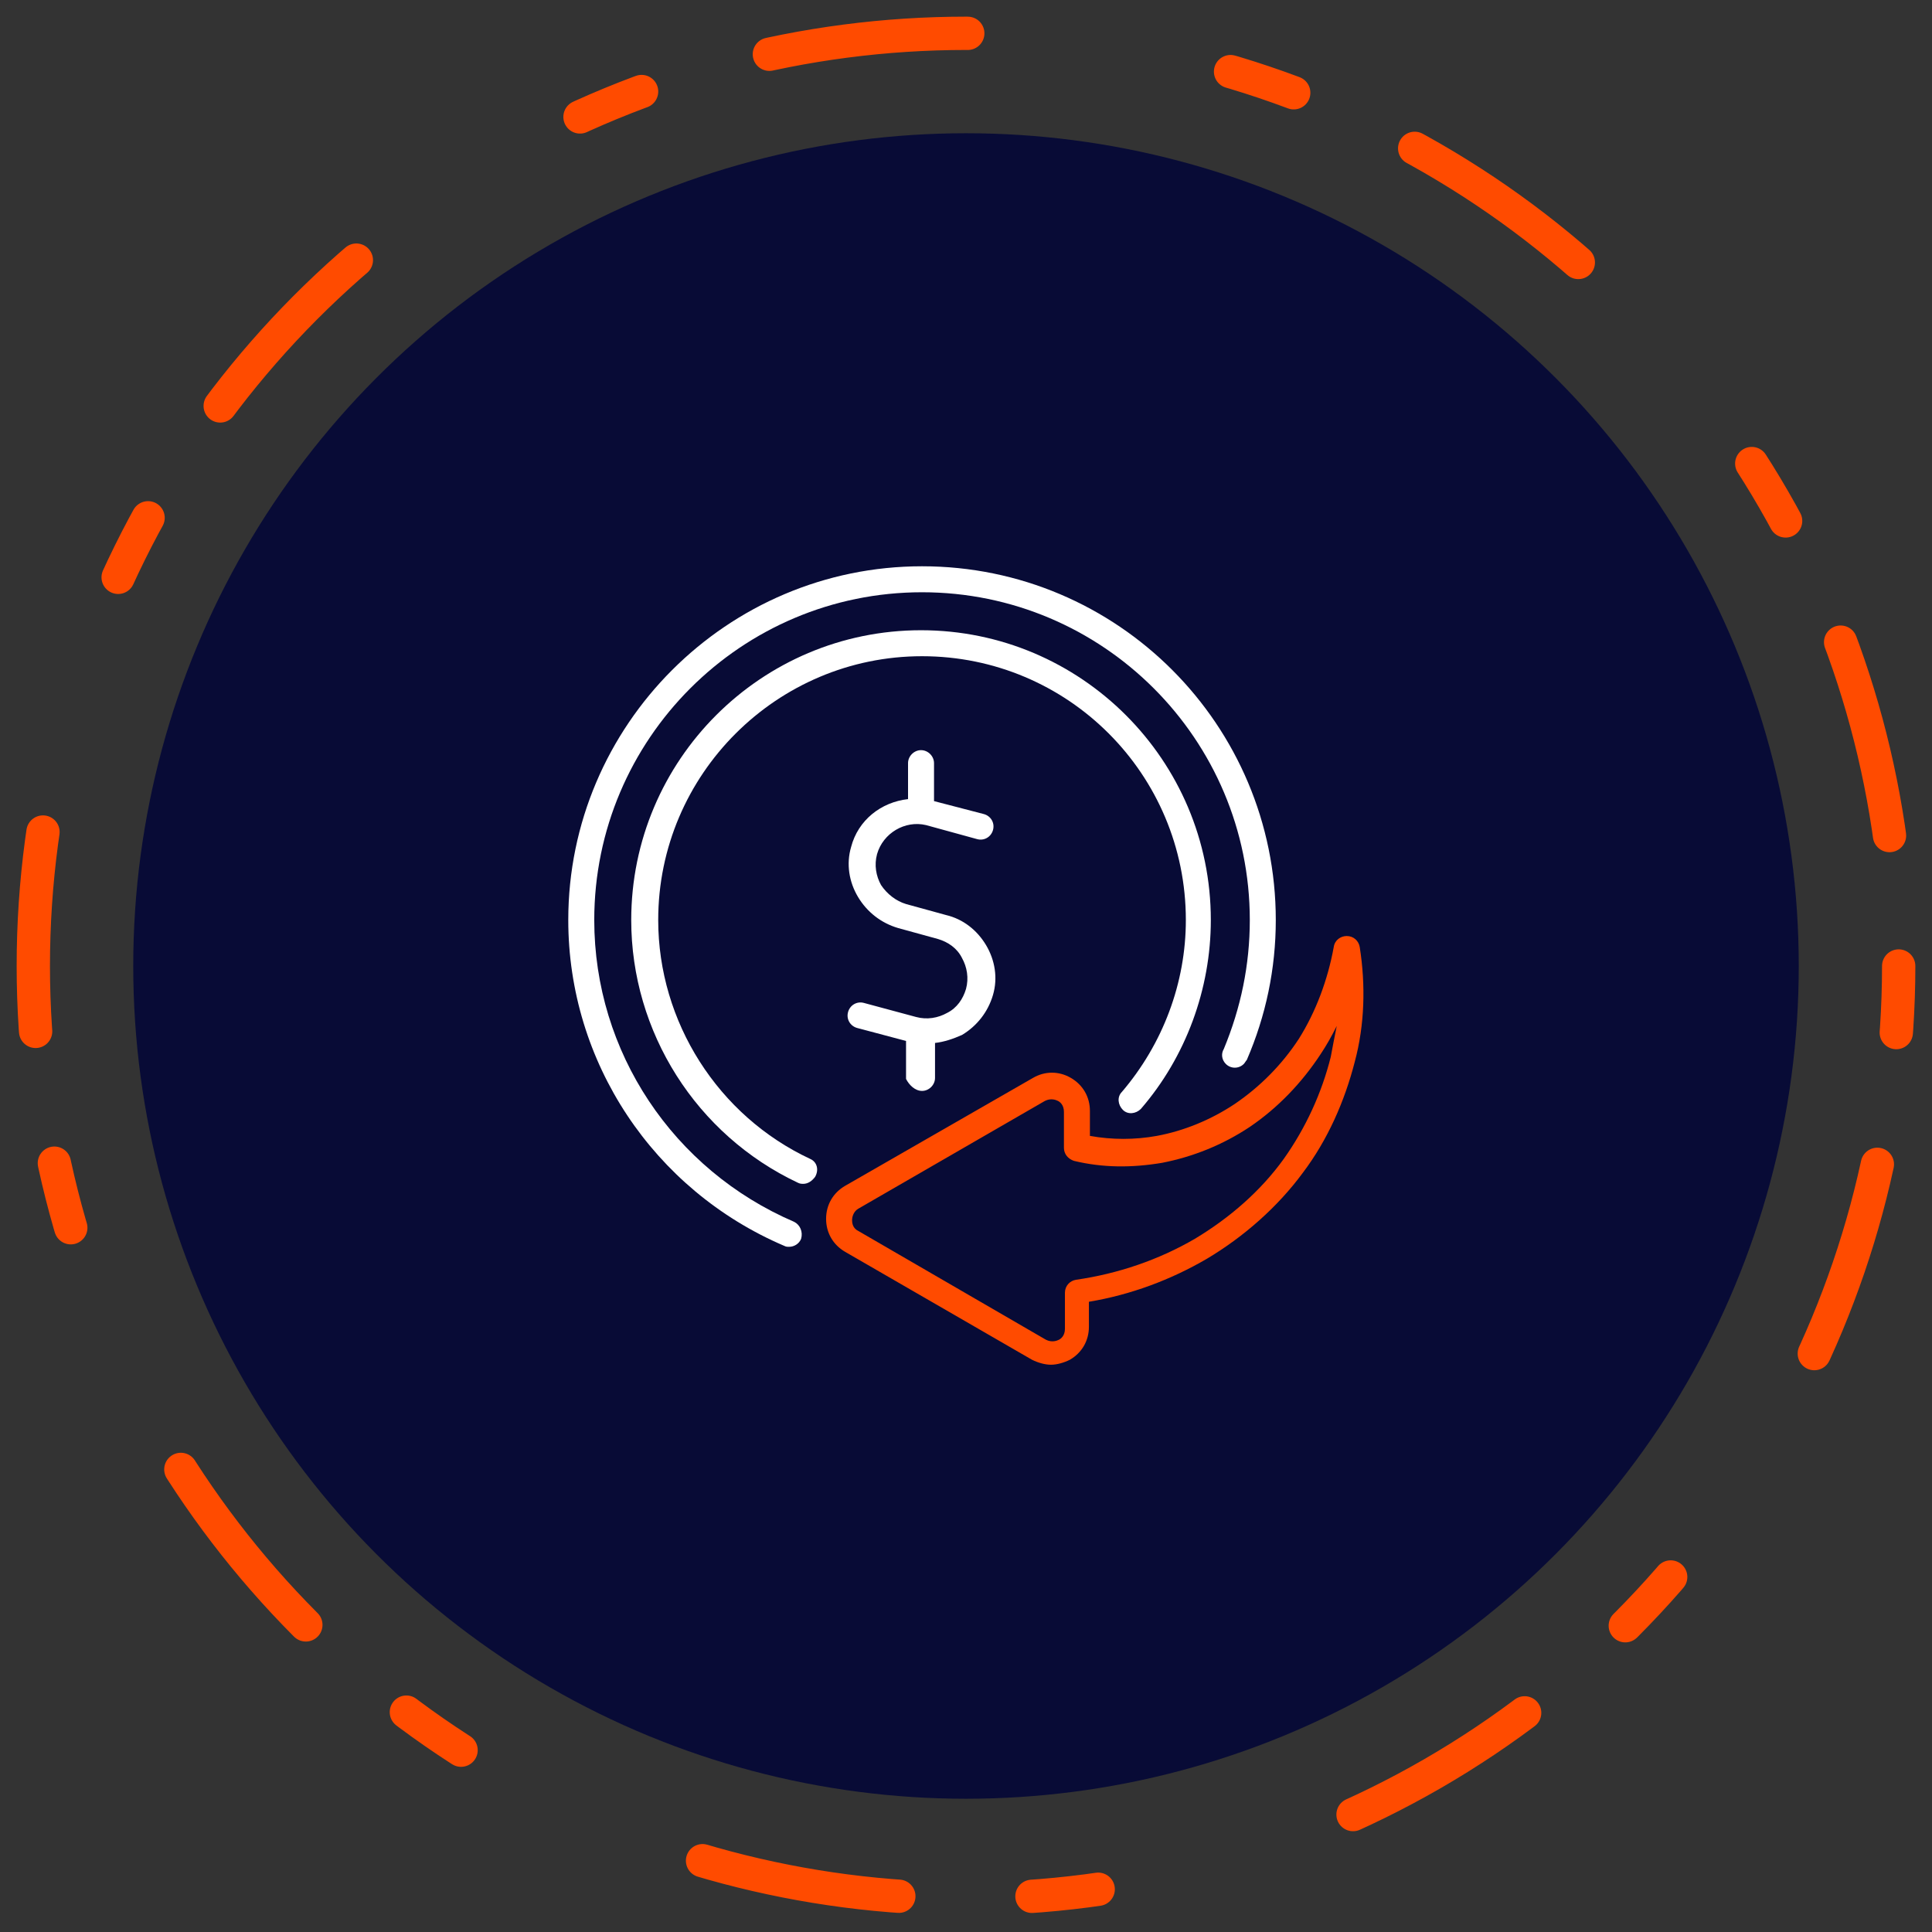 <svg width="58" height="58" viewBox="0 0 58 58" fill="none" xmlns="http://www.w3.org/2000/svg">
<rect x="0" y="0" width="58" height="58" fill="#333333" stroke="none"/>
<circle cx="29" cy="29" r="28" stroke="#FF4B00" stroke-linecap="round" stroke-linejoin="round" stroke-dasharray="2 4 6 8"/>
<circle cx="29" cy="29" r="25" fill="#080B36"/>
<path d="M27.68 32.75C27.89 32.75 28.07 32.57 28.07 32.36V31.31C28.34 31.28 28.61 31.19 28.88 31.07C29.33 30.8 29.66 30.38 29.81 29.87C29.96 29.36 29.87 28.82 29.6 28.37C29.33 27.92 28.91 27.59 28.4 27.47L27.2 27.14C26.9 27.05 26.63 26.84 26.45 26.57C26.3 26.3 26.24 25.97 26.33 25.64C26.51 25.01 27.17 24.62 27.8 24.77L29.33 25.19C29.54 25.25 29.75 25.13 29.81 24.92C29.87 24.71 29.75 24.5 29.54 24.44L28.04 24.05V22.91C28.04 22.7 27.86 22.52 27.65 22.52C27.44 22.52 27.26 22.7 27.26 22.91V23.99C26.45 24.08 25.76 24.62 25.55 25.43C25.4 25.94 25.49 26.48 25.76 26.93C26.03 27.38 26.45 27.71 26.96 27.86L28.16 28.19C28.46 28.28 28.73 28.46 28.88 28.76C29.03 29.03 29.09 29.36 29 29.69C28.91 29.99 28.73 30.26 28.43 30.41C28.16 30.56 27.83 30.62 27.5 30.53L25.94 30.11C25.73 30.05 25.52 30.17 25.46 30.38C25.4 30.59 25.52 30.8 25.73 30.86L27.2 31.25V32.39C27.29 32.57 27.47 32.75 27.68 32.75Z" fill="white"/>
<path d="M23.84 36.68C20.21 35.12 17.84 31.58 17.84 27.62C17.84 22.19 22.25 17.78 27.68 17.78C33.11 17.78 37.52 22.19 37.52 27.62C37.52 28.97 37.25 30.26 36.74 31.49C36.65 31.64 36.68 31.82 36.8 31.94C36.95 32.09 37.19 32.09 37.34 31.94C37.37 31.91 37.4 31.85 37.43 31.82C38 30.5 38.3 29.09 38.3 27.62C38.3 21.77 33.56 17 27.68 17C21.83 17 17.06 21.77 17.06 27.62C17.06 31.88 19.61 35.72 23.54 37.4C23.6 37.43 23.63 37.43 23.69 37.43C23.84 37.43 23.99 37.34 24.05 37.19C24.11 36.98 24.02 36.77 23.84 36.68Z" fill="white"/>
<path d="M24.32 34.79C21.56 33.5 19.76 30.68 19.76 27.62C19.76 23.24 23.33 19.7 27.68 19.7C32.06 19.7 35.6 23.24 35.6 27.62C35.6 29.51 34.91 31.34 33.68 32.78C33.53 32.93 33.56 33.17 33.71 33.32C33.86 33.47 34.1 33.44 34.25 33.29C35.6 31.73 36.35 29.69 36.35 27.62C36.35 22.82 32.45 18.92 27.65 18.92C22.85 18.92 18.95 22.82 18.95 27.62C18.95 30.98 20.9 34.07 23.96 35.51C24.02 35.54 24.08 35.54 24.11 35.54C24.26 35.54 24.38 35.45 24.47 35.33C24.59 35.12 24.53 34.88 24.32 34.79Z" fill="white"/>
<path d="M40.82 28.43C40.79 28.25 40.64 28.1 40.43 28.1C40.25 28.1 40.07 28.22 40.04 28.43C39.86 29.42 39.5 30.38 38.99 31.19C38.48 31.97 37.82 32.63 37.07 33.14C36.35 33.62 35.54 33.95 34.73 34.1C34.07 34.22 33.38 34.22 32.72 34.1V33.35C32.72 32.93 32.51 32.57 32.15 32.36C31.79 32.15 31.37 32.15 31.01 32.36L25.37 35.6C25.01 35.81 24.8 36.17 24.8 36.59C24.8 37.01 25.01 37.37 25.37 37.58L30.98 40.82C31.16 40.91 31.37 40.97 31.55 40.97C31.73 40.97 31.94 40.91 32.12 40.82C32.48 40.61 32.69 40.25 32.69 39.83V39.08C33.95 38.87 35.15 38.42 36.23 37.79C37.34 37.13 38.36 36.23 39.11 35.21C39.86 34.22 40.37 33.05 40.67 31.88C40.97 30.77 41 29.57 40.82 28.43ZM39.95 31.73C39.68 32.81 39.2 33.86 38.54 34.79C37.85 35.75 36.92 36.56 35.87 37.19C34.79 37.82 33.56 38.24 32.3 38.42C32.12 38.45 31.97 38.6 31.97 38.81V39.89C31.97 40.1 31.85 40.19 31.79 40.22C31.73 40.25 31.58 40.31 31.4 40.22L25.76 36.95C25.58 36.86 25.58 36.68 25.58 36.62C25.58 36.56 25.61 36.38 25.76 36.29L31.37 33.05C31.55 32.96 31.7 33.02 31.76 33.05C31.82 33.08 31.94 33.17 31.94 33.38V34.46C31.94 34.64 32.06 34.79 32.24 34.85C33.11 35.06 33.98 35.06 34.88 34.91C35.81 34.73 36.71 34.37 37.52 33.83C38.36 33.26 39.08 32.51 39.65 31.64C39.83 31.37 39.98 31.1 40.13 30.8C40.07 31.1 40.01 31.4 39.95 31.73Z" fill="#FF4B00"/>
</svg>
